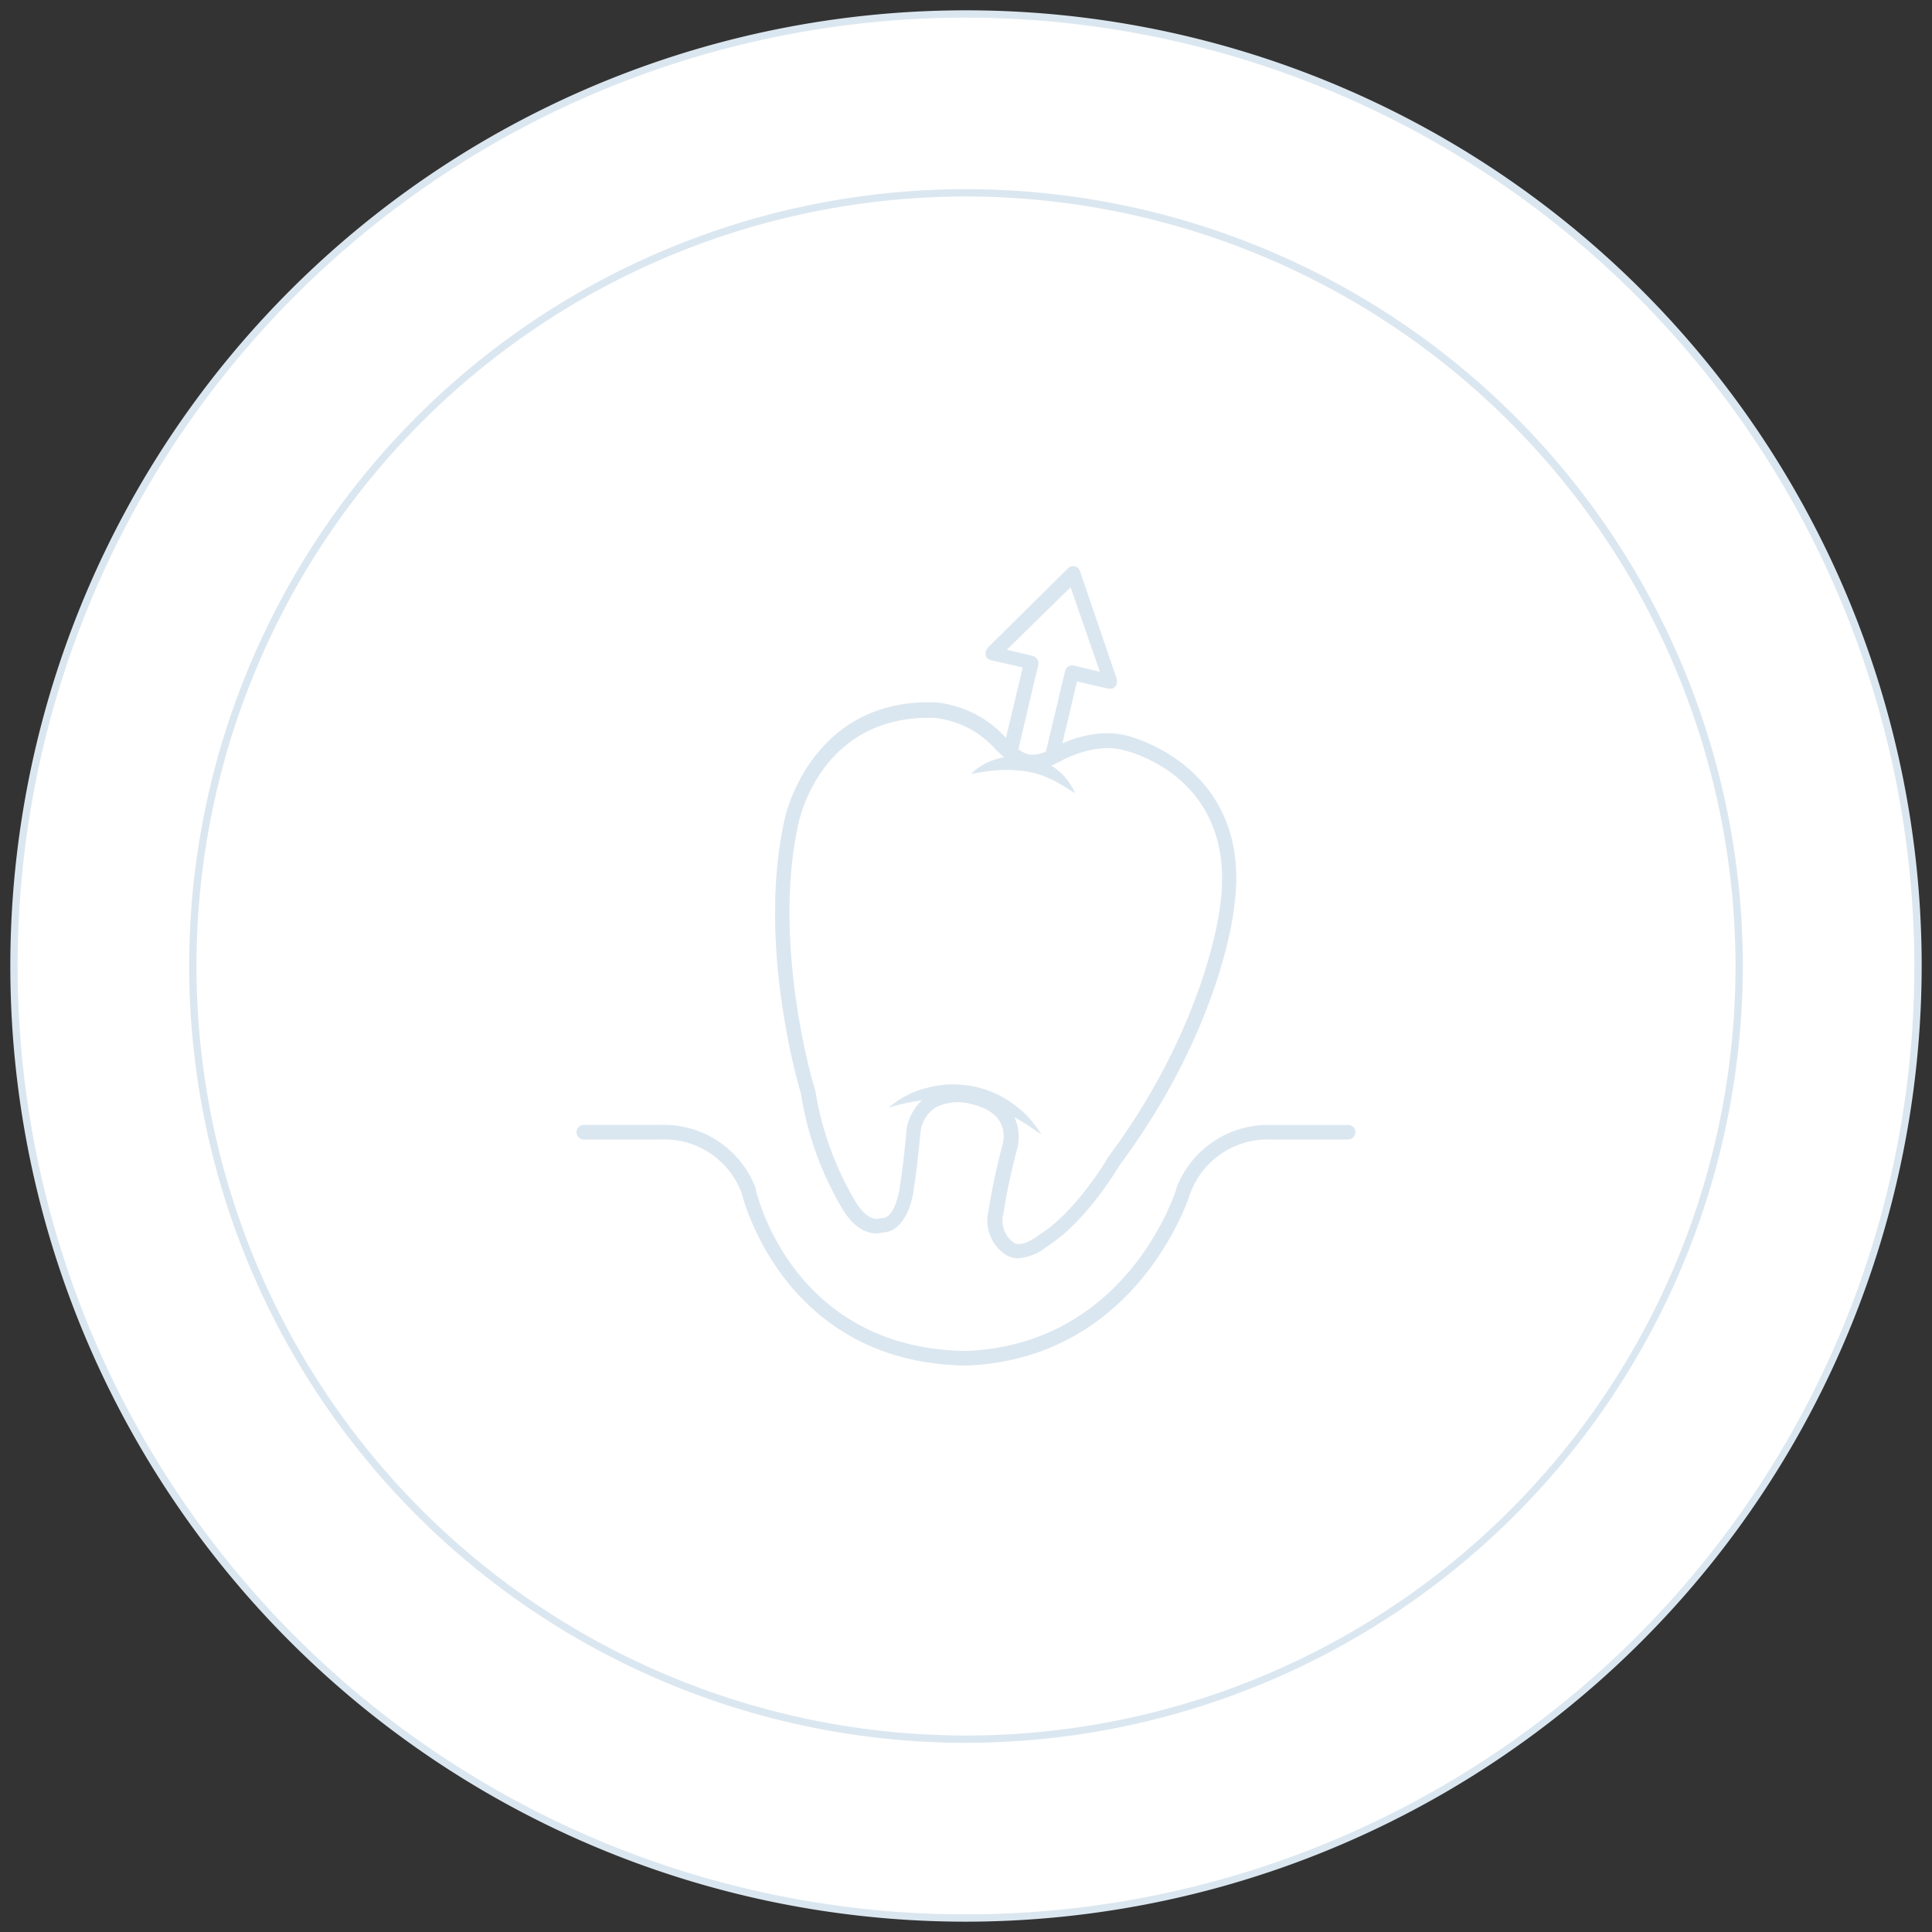 <svg id="Layer_1" data-name="Layer 1" xmlns="http://www.w3.org/2000/svg" viewBox="0 0 264 264"><rect x="0" y="0" width="264" height="264" fill="#333333" stroke="none"/><defs><style>.cls-1{fill:#fff;}.cls-2{fill:#dbe7f0;}</style></defs><circle class="cls-1" cx="132" cy="132" r="130.09"/><path class="cls-2" d="M132,262.59A130.59,130.59,0,1,1,262.59,132,130.73,130.73,0,0,1,132,262.59ZM132,2.41A129.59,129.59,0,1,0,261.59,132,129.73,129.73,0,0,0,132,2.41Z"/><circle class="cls-1" cx="132" cy="132" r="105.65"/><path class="cls-2" d="M132,238.15A106.15,106.15,0,1,1,238.15,132,106.27,106.27,0,0,1,132,238.15Zm0-211.3A105.15,105.15,0,1,0,237.15,132,105.27,105.27,0,0,0,132,26.85Z"/><path class="cls-2" d="M115,165c2.28,3.93,4.76,3.64,5.54,3.43,3-.08,4.15-4,4.36-6.29.34-1.77.85-7,.91-7.65a4.73,4.73,0,0,1,2-3.15,6.81,6.81,0,0,1,4.65-.54c2.09.46,3.5,1.3,4.2,2.51a4.3,4.3,0,0,1,.32,3.18,84.94,84.94,0,0,0-1.91,9,5.58,5.58,0,0,0,2.51,6.06,3.2,3.2,0,0,0,1.57.39,7,7,0,0,0,3.94-1.63c5.16-3.2,9.5-10.41,9.93-11.13,13.8-18.59,15.55-34.55,15.62-35.18,2.71-19.25-14.36-23.4-14.47-23.42-3.51-1-7.11.16-9,1l2-8.46,4.34,1a.86.86,0,0,0,.23,0h0a1.37,1.37,0,0,0,.28-.05h0a1.05,1.05,0,0,0,.31-.18l.08-.1a.49.49,0,0,0,.14-.18.35.35,0,0,0,.06-.14.54.54,0,0,0,0-.11.22.22,0,0,0,0-.08.46.46,0,0,0,0-.2,1.36,1.36,0,0,0,0-.2.22.22,0,0,1,0-.08l-5-14.65a.81.81,0,0,0-.14-.33,1,1,0,0,0-1.21-.38.93.93,0,0,0-.39.28L134.89,88.59s0,0,0,.07a.57.57,0,0,0-.11.16l-.09.18a.15.15,0,0,1,0,.07.4.4,0,0,0,0,.11.69.69,0,0,0,0,.2,1.08,1.08,0,0,0,0,.19.87.87,0,0,0,.07.17,1.74,1.74,0,0,0,.11.18s0,.06.06.09l.06,0,.17.11.18.09s0,0,.07,0l4.34,1-2.29,9.62a14.84,14.84,0,0,0-9.6-4.85c-17.08-.63-20.57,15.64-20.6,15.78-3.86,16.91,1.74,36.22,2.19,37.7A44,44,0,0,0,115,165Zm26.88-74.17h0a1,1,0,0,0,0-.39,1.31,1.31,0,0,0-.08-.21.67.67,0,0,0-.06-.15l-.07-.08a1,1,0,0,0-.55-.37l-3.54-.85,8.71-8.53,4,11.54-3.55-.84a1,1,0,0,0-1.2.75l-2.62,11a4.51,4.51,0,0,1-2.28.42,4.56,4.56,0,0,1-1.48-.74Zm-32.71,21.47c.13-.6,3.22-14.71,18.56-14.2a13,13,0,0,1,8.31,4.29l.05.06c.08.08.38.37.8.74l.33.27-.42.1c-.19,0-.38.08-.56.14a8.37,8.37,0,0,0-3.57,2.06c1.31-.24,2.53-.42,3.74-.52h.12a15.74,15.74,0,0,1,1.94,0,13.28,13.28,0,0,1,1.68.16,12.77,12.77,0,0,1,2,.48,11.11,11.11,0,0,1,1.4.57c.16.06.31.15.47.22.95.48,1.85,1.1,2.88,1.72a8,8,0,0,0-2.52-3.26h0a3.52,3.52,0,0,0-.74-.52c.42-.17.75-.33,1-.45l.31-.16s4.62-2.68,8.77-1.44c.63.15,15.45,3.8,13,21.25,0,.15-1.76,16.1-15.27,34.27l-.06.09c0,.07-4.42,7.5-9.34,10.53l-.11.08c-.55.45-2.33,1.61-3.33,1.07a3.63,3.63,0,0,1-1.5-4,82.22,82.22,0,0,1,1.86-8.76,6.4,6.4,0,0,0-.34-4.39l.06,0,1.21.71c.81.49,1.55,1.09,2.41,1.59a19,19,0,0,0-1.78-2.34,14,14,0,0,0-2.27-1.94,13.53,13.53,0,0,0-5.58-2.33,13.78,13.78,0,0,0-6,.26,12.71,12.71,0,0,0-5.25,2.7,31,31,0,0,1,4.55-1,7.06,7.06,0,0,0-2.08,3.8v.12c0,.06-.56,5.76-.91,7.62-.11,1.19-.81,4.57-2.48,4.57h-.25l-.18.06c-.06,0-1.53.51-3.31-2.54a43.1,43.1,0,0,1-5.33-14.77l0-.13C111.27,148.84,105.35,129,109.16,112.28Z"/><path class="cls-2" d="M184.22,153.72H173.74a13.42,13.42,0,0,0-13,8.65.3.3,0,0,0,0,.1c-.06.21-6.6,21.27-28.73,22.13-23.52-.29-28.53-21.18-28.74-22.07a.49.49,0,0,0,0-.16,13.43,13.43,0,0,0-12.87-8.66H79.78a1,1,0,0,0,0,2H90.43a11.23,11.23,0,0,1,10.92,7.35c.4,1.61,6.32,23.24,30.69,23.54,23-.89,30.2-22.25,30.6-23.51a11.27,11.27,0,0,1,11-7.38h10.57a1,1,0,0,0,0-2Z"/></svg>
